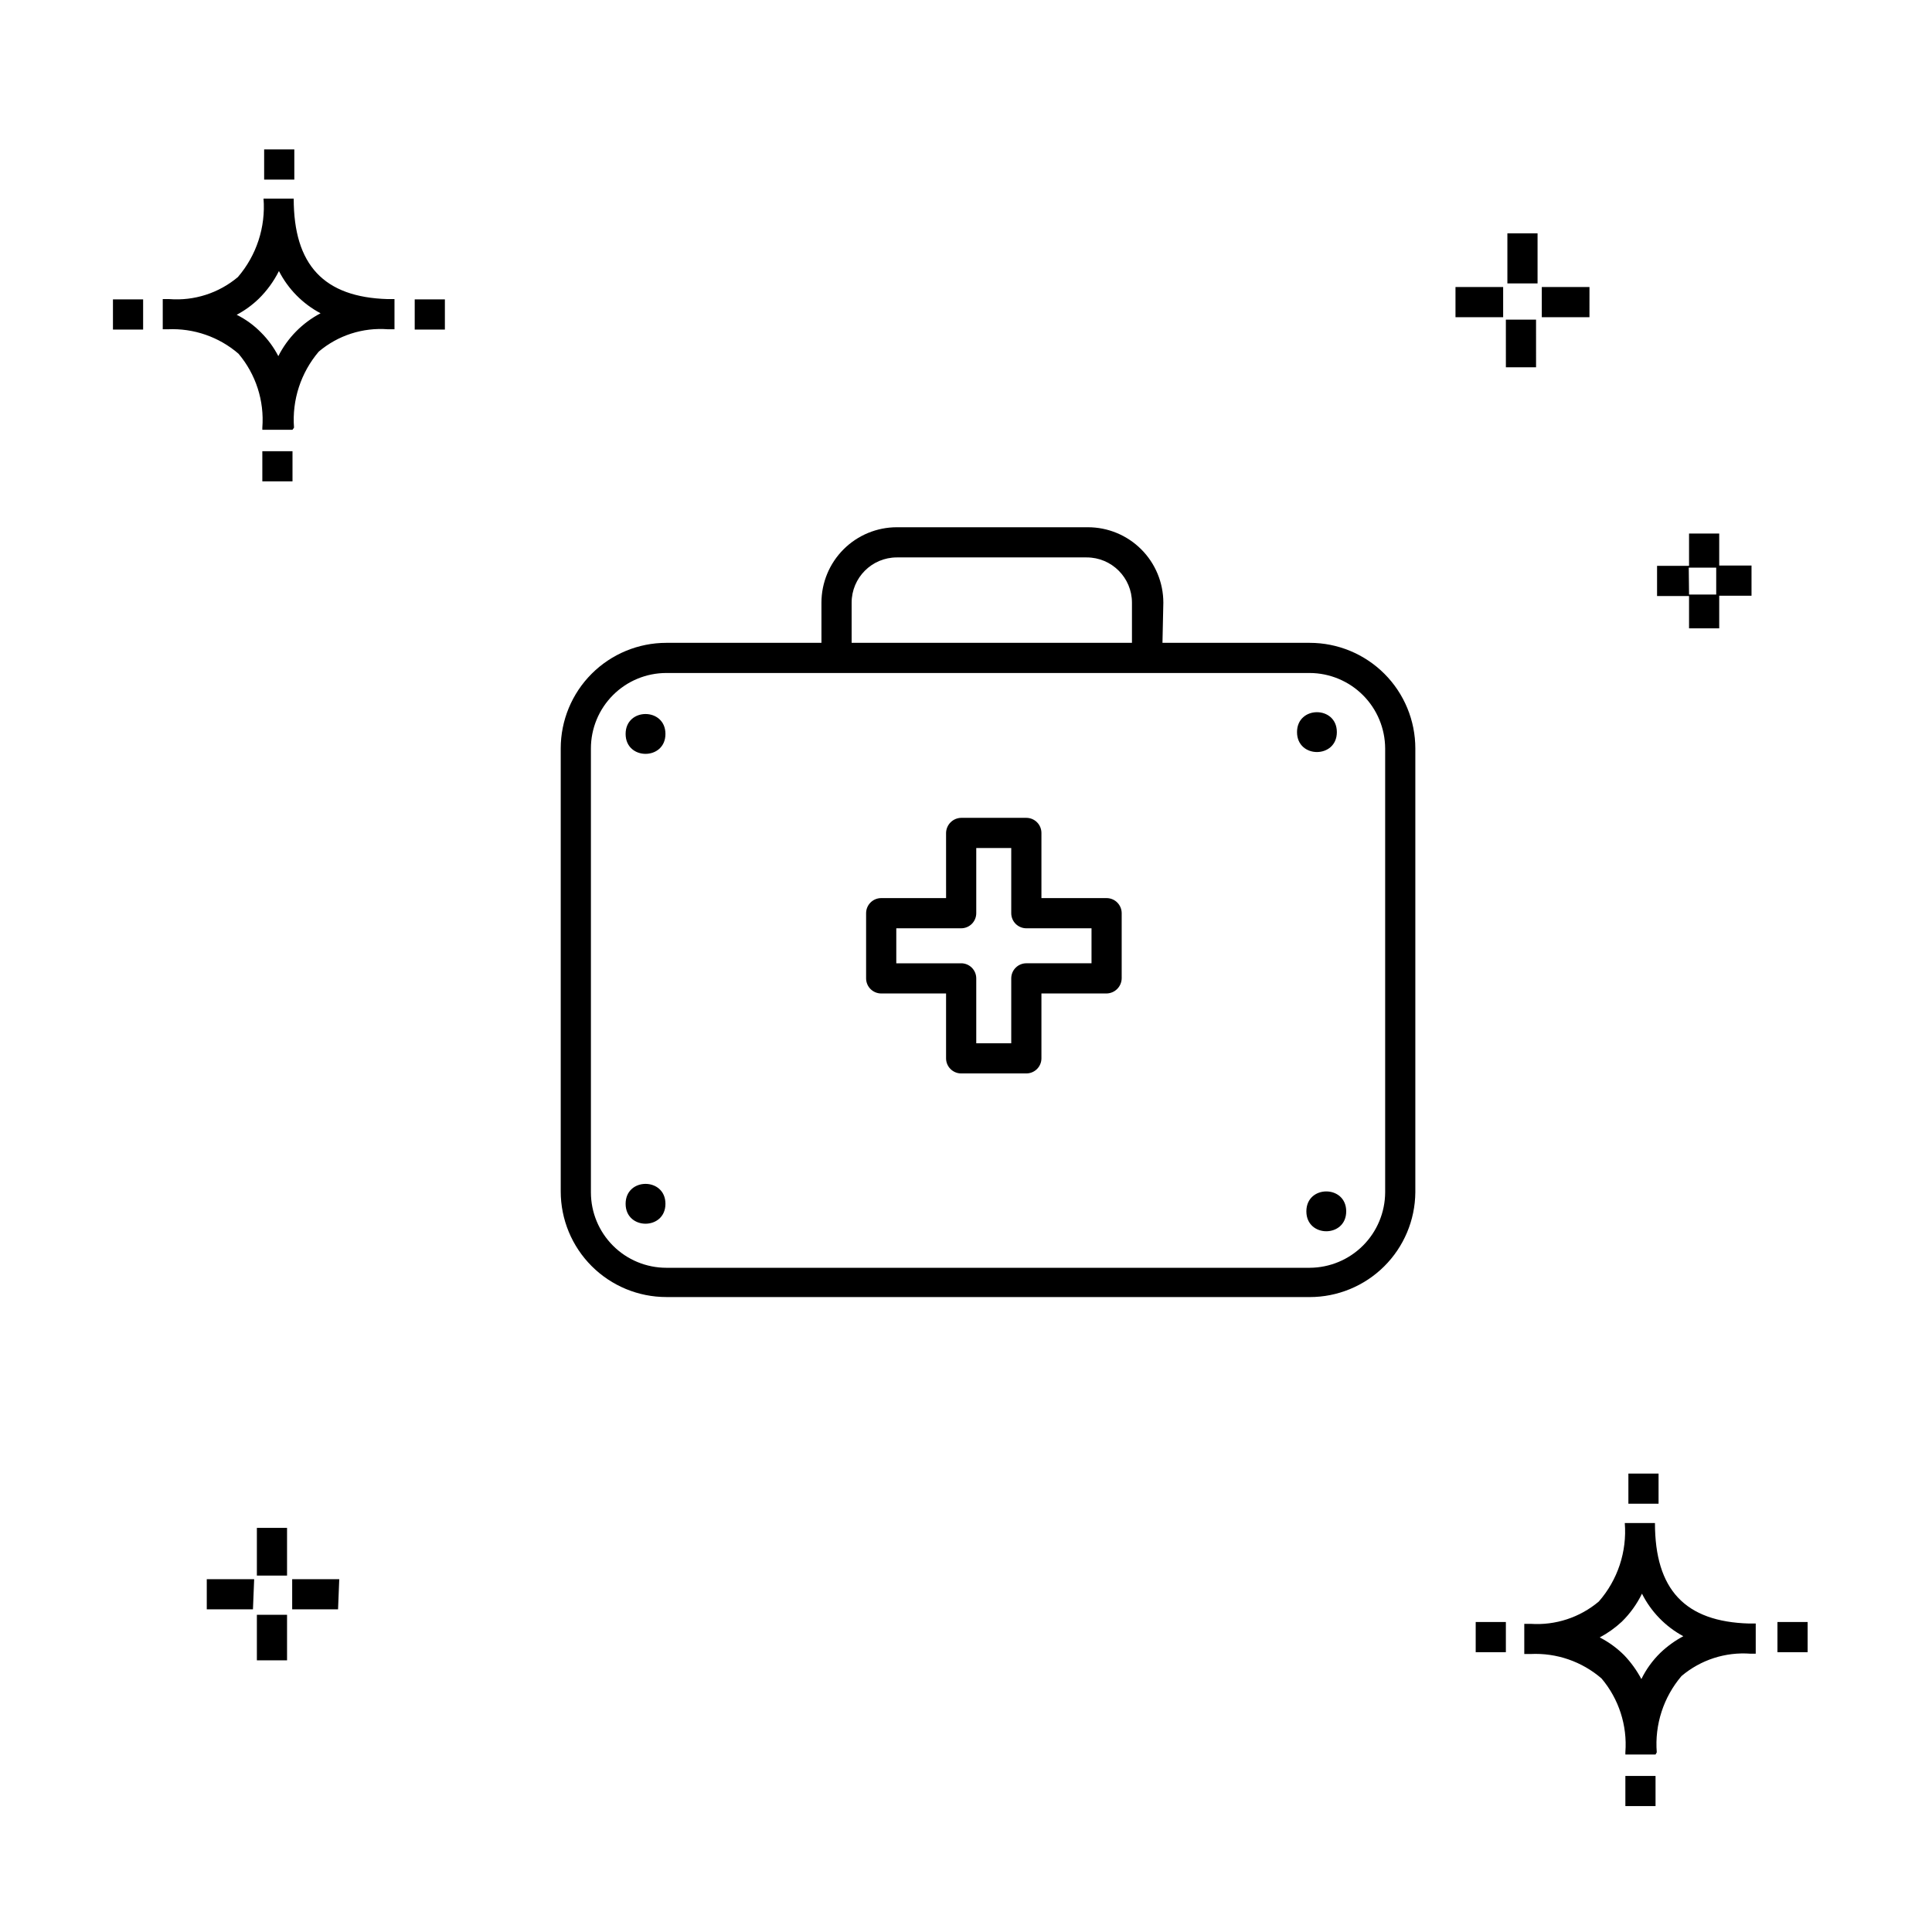 <?xml version="1.0" encoding="UTF-8"?>
<!-- Uploaded to: SVG Repo, www.svgrepo.com, Generator: SVG Repo Mixer Tools -->
<svg fill="#000000" width="800px" height="800px" version="1.1" viewBox="144 144 512 512" xmlns="http://www.w3.org/2000/svg">
 <g>
  <path d="m491.09 487.73h-170.5c-7.426 0-14.543-2.949-19.793-8.199s-8.199-12.367-8.199-19.793v-117.39c0-7.422 2.949-14.543 8.199-19.793 5.25-5.246 12.367-8.195 19.793-8.195h170.5c7.422 0 14.539 2.949 19.789 8.195 5.25 5.25 8.199 12.371 8.199 19.793v117.64c-0.062 7.383-3.039 14.438-8.281 19.637-5.242 5.195-12.328 8.113-19.707 8.113zm-170.5-165.38c-5.305 0-10.391 2.106-14.137 5.856-3.75 3.75-5.856 8.836-5.856 14.137v117.64c0 5.301 2.106 10.387 5.856 14.137 3.746 3.75 8.832 5.856 14.137 5.856h170.5c5.293-0.023 10.367-2.133 14.113-5.879 3.742-3.746 5.856-8.816 5.879-14.113v-117.64c-0.023-5.297-2.137-10.367-5.879-14.113-3.746-3.746-8.82-5.859-14.113-5.879z"/>
  <path d="m451.98 318.35h-8v-14.633c0-6.625-5.367-11.996-11.992-11.996h-50.305c-6.625 0-11.992 5.371-11.992 11.996v14.633h-7.996l-0.004-14.633c0-5.301 2.109-10.387 5.856-14.137 3.75-3.75 8.836-5.856 14.137-5.856h50.621c5.305 0 10.391 2.106 14.137 5.856 3.75 3.75 5.856 8.836 5.856 14.137z"/>
  <path d="m320.35 338.5c0 7.039-10.555 7.039-10.555 0 0-7.035 10.555-7.035 10.555 0"/>
  <path d="m498.28 338.02c0 7.035-10.555 7.035-10.555 0 0-7.039 10.555-7.039 10.555 0"/>
  <path d="m500.76 465.02c0 7.035-10.559 7.035-10.559 0 0-7.039 10.559-7.039 10.559 0"/>
  <path d="m320.35 463.02c0 7.035-10.555 7.035-10.555 0 0-7.039 10.555-7.039 10.555 0"/>
  <path d="m415.99 428.47h-17.273c-2.207 0-4-1.793-4-4v-17.191h-17.191c-2.207 0-4-1.793-4-4v-17.273c0-2.207 1.793-4 4-4h17.195l-0.004-17.273c0.043-2.188 1.809-3.953 4-3.996h17.273c1.062 0 2.078 0.422 2.828 1.172s1.172 1.766 1.172 2.824v17.273h17.273c1.059 0 2.078 0.422 2.824 1.172 0.75 0.75 1.172 1.766 1.172 2.828v17.273c-0.043 2.191-1.809 3.957-3.996 4h-17.273v17.195-0.004c0 1.062-0.422 2.078-1.172 2.828s-1.766 1.172-2.828 1.172zm-13.273-7.996h9.273v-17.195c0-2.207 1.793-4 4-4h17.273v-9.273h-17.273c-2.207 0-4-1.793-4-4v-17.273h-9.273v17.273c0 1.059-0.422 2.078-1.172 2.828s-1.766 1.172-2.828 1.172h-17.191v9.277h17.195l-0.004-0.004c1.062 0 2.078 0.422 2.828 1.172s1.172 1.77 1.172 2.828z"/>
  <path d="m220.07 584.01h-7.996v-12.074h7.996zm13.516-13.516h-12.156v-7.996h12.477zm-22.551 0h-12.238v-7.996h12.559zm9.035-8.953h-7.996v-12.637h7.996zm379.54-251.03h-7.996v-8.555h-8.477v-7.996h8.477v-8.559h7.996v8.477h8.559v7.996h-8.559zm-7.996-8.957h7.199v-7.117h-7.277zm-40.543-60.219h-7.996l-0.004-12.633h7.996zm14.152-13.273h-12.633v-7.996h12.637zm-22.871 0h-12.633v-7.996h12.633zm9.117-8.957h-7.996v-13.273h7.996zm23.27 403.53v-7.996h7.996v7.996zm7.996-13.676h-7.996v-0.641l0.004 0.004c0.527-7.082-1.738-14.086-6.32-19.512-5.195-4.496-11.93-6.816-18.793-6.481h-1.68v-7.996h1.68c6.566 0.449 13.047-1.676 18.074-5.918 5.004-5.719 7.484-13.215 6.879-20.793h7.996c0 17.672 7.996 26.148 24.949 26.629h1.758v7.996l-1.359 0.004c-6.644-0.512-13.223 1.613-18.312 5.918-4.777 5.609-7.137 12.887-6.555 20.23zm-14.793-31.027c2.391 1.23 4.578 2.82 6.481 4.719 1.801 1.887 3.336 4.012 4.559 6.32 1.266-2.594 2.969-4.945 5.035-6.961 1.816-1.734 3.859-3.215 6.078-4.394-4.723-2.547-8.547-6.484-10.957-11.277-1.344 2.769-3.156 5.285-5.356 7.438-1.758 1.633-3.719 3.031-5.84 4.156zm-32.867 3.918v-7.996h7.996v7.996zm79.969 0v-7.996h7.996v7.996zm-39.504-39.344v-7.996h7.996v7.996zm-362.02-270.94v-7.996h7.996v7.996zm7.996-13.676h-7.996v-0.559c0.555-7.106-1.715-14.145-6.316-19.594-5.18-4.469-11.875-6.785-18.715-6.477h-1.359v-7.996h1.762c6.582 0.508 13.102-1.59 18.152-5.84 4.938-5.75 7.383-13.23 6.797-20.789h7.996c0 17.594 7.996 26.148 24.949 26.629h1.758v7.996h-1.758 0.004c-6.644-0.512-13.227 1.613-18.312 5.918-4.758 5.59-7.117 12.832-6.559 20.152zm-14.793-30.469c2.41 1.199 4.598 2.797 6.477 4.719 1.836 1.832 3.371 3.938 4.559 6.238 2.461-4.859 6.375-8.828 11.195-11.355-4.738-2.512-8.59-6.418-11.035-11.195-1.367 2.731-3.176 5.219-5.356 7.356-1.742 1.68-3.707 3.106-5.84 4.238zm-32.789 3.918v-7.996h7.996v7.996zm79.969 0v-7.996h7.996v7.996zm-39.902-39.742v-7.996h7.996v7.996z"/>
 </g>
</svg>